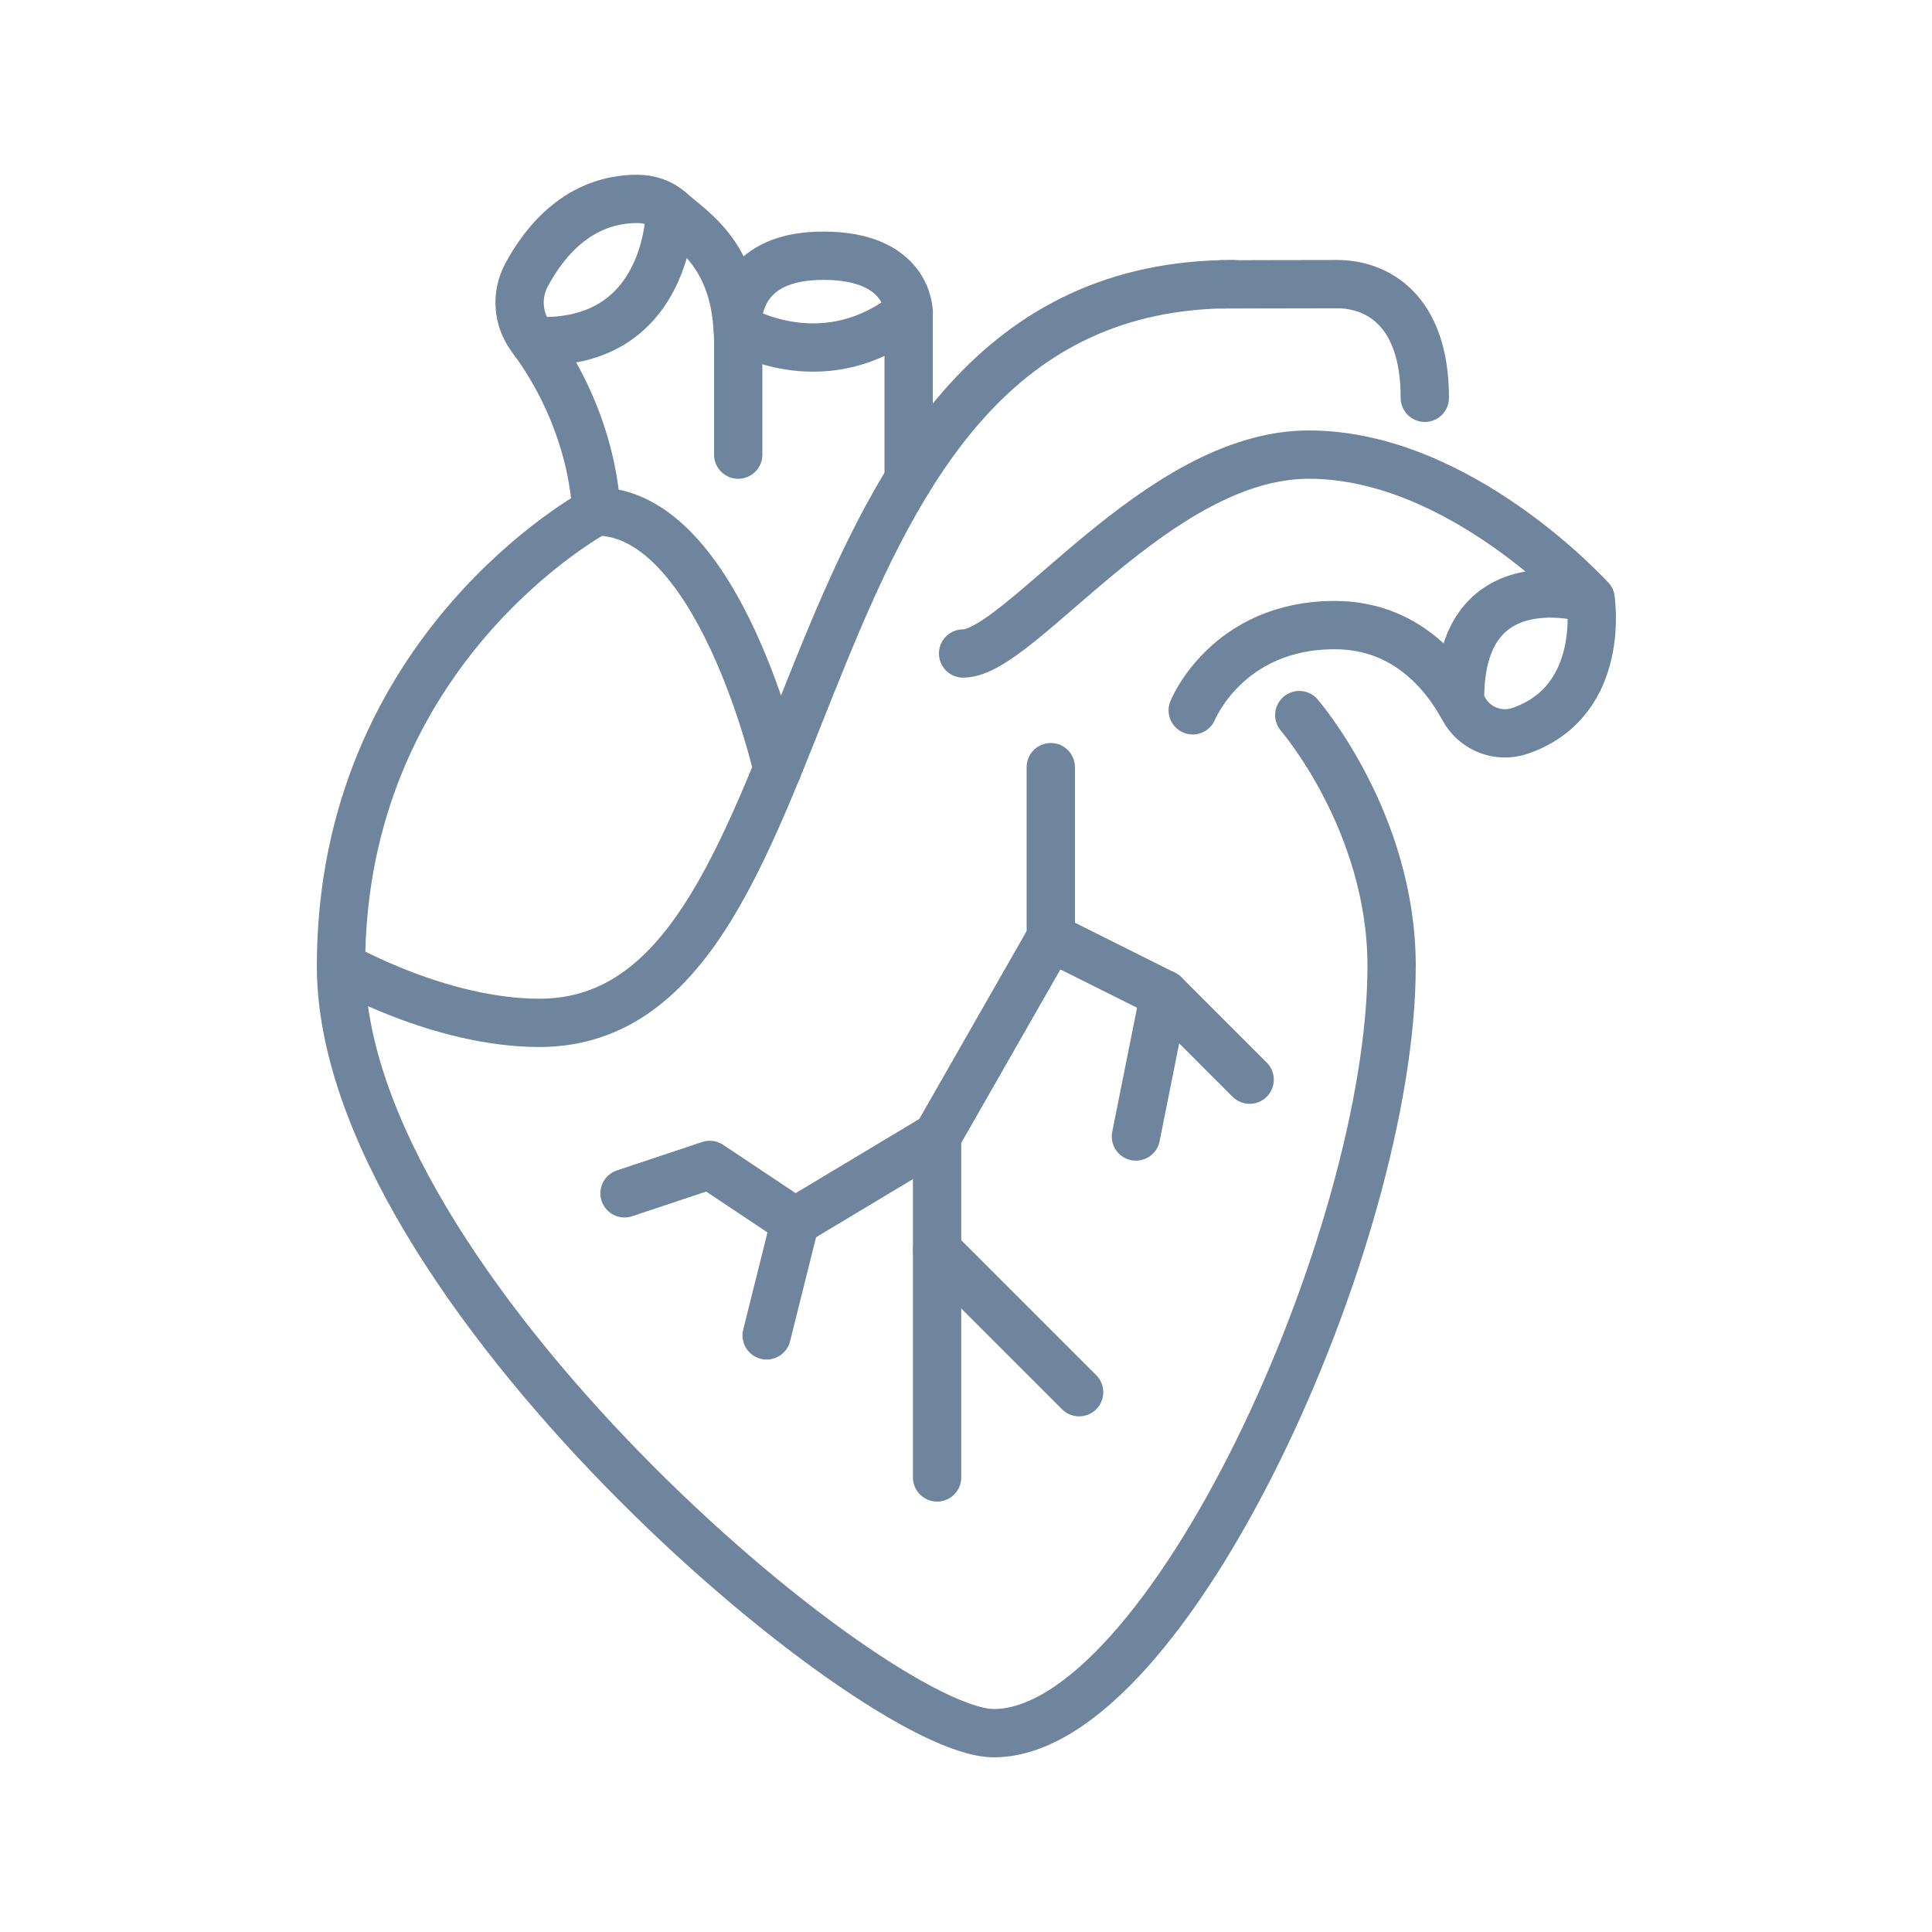 <svg width="60" height="60" viewBox="0 0 60 60" fill="none" xmlns="http://www.w3.org/2000/svg">
<path d="M10.59 30.001C10.59 30.001 13.659 31.766 16.747 31.766C26.306 31.766 23.585 8.824 38.292 8.824" stroke="#6E859D" stroke-width="1.5" stroke-linecap="round" stroke-linejoin="round"/>
<path d="M37.934 8.832C37.934 8.832 40.351 8.824 41.528 8.824C42.705 8.824 44.249 9.56 44.249 12.354" stroke="#6E859D" stroke-width="1.5" stroke-linecap="round" stroke-linejoin="round"/>
<path d="M29.91 20.295C31.675 20.295 35.938 14.118 40.645 14.118C45.351 14.118 49.396 18.604 49.396 18.604C49.396 18.604 49.904 21.763 47.213 22.695C46.539 22.928 45.798 22.64 45.457 22.012C44.891 20.965 43.673 19.413 41.453 19.413C38.107 19.413 37.041 22.06 37.041 22.06" stroke="#6E859D" stroke-width="1.5" stroke-linecap="round" stroke-linejoin="round"/>
<path d="M49.395 18.605C49.395 18.605 45.266 17.306 45.345 21.816" stroke="#6E859D" stroke-width="1.5" stroke-linecap="round" stroke-linejoin="round"/>
<path d="M24.145 23.886C24.145 23.886 22.336 15.883 18.512 15.883C18.512 15.883 10.59 20.113 10.59 30.001C10.59 39.889 27.116 53.825 30.865 53.825C36.231 53.825 43.218 38.457 43.218 30.001C43.218 25.517 40.35 22.208 40.35 22.208" stroke="#6E859D" stroke-width="1.5" stroke-linecap="round" stroke-linejoin="round"/>
<path d="M18.514 15.883C18.514 15.883 18.514 13.183 16.495 10.475C16.076 9.913 16.02 9.162 16.35 8.544C16.899 7.515 17.965 6.177 19.793 6.177C20.165 6.177 20.531 6.299 20.809 6.546C21.544 7.196 22.893 7.942 22.925 10.589" stroke="#6E859D" stroke-width="1.5" stroke-linecap="round" stroke-linejoin="round"/>
<path d="M22.926 14.119V10.589" stroke="#6E859D" stroke-width="1.5" stroke-linecap="round" stroke-linejoin="round"/>
<path d="M28.219 14.895V9.707C28.219 9.636 28.192 7.942 25.572 7.942C23.34 7.942 22.934 9.257 22.898 10.033V10.042" stroke="#6E859D" stroke-width="1.5" stroke-linecap="round" stroke-linejoin="round"/>
<path d="M20.808 6.546C20.808 6.546 20.812 10.792 16.578 10.589" stroke="#6E859D" stroke-width="1.5" stroke-linecap="round" stroke-linejoin="round"/>
<path d="M22.91 10.192C23.148 10.325 25.681 11.736 28.222 9.707" stroke="#6E859D" stroke-width="1.5" stroke-linecap="round" stroke-linejoin="round"/>
<path d="M32.633 23.825V29.119L36.162 30.883L38.809 33.53" stroke="#6E859D" stroke-width="1.5" stroke-linecap="round" stroke-linejoin="round"/>
<path d="M36.16 30.883L35.277 35.295" stroke="#6E859D" stroke-width="1.5" stroke-linecap="round" stroke-linejoin="round"/>
<path d="M32.631 29.119L29.102 35.295V45.883" stroke="#6E859D" stroke-width="1.5" stroke-linecap="round" stroke-linejoin="round"/>
<path d="M29.102 38.825L33.513 43.236" stroke="#6E859D" stroke-width="1.5" stroke-linecap="round" stroke-linejoin="round"/>
<path d="M29.1 35.295L24.689 37.942L22.042 36.178L19.395 37.06" stroke="#6E859D" stroke-width="1.5" stroke-linecap="round" stroke-linejoin="round"/>
<path d="M24.691 37.942L23.809 41.472" stroke="#6E859D" stroke-width="1.5" stroke-linecap="round" stroke-linejoin="round"/>
</svg>
